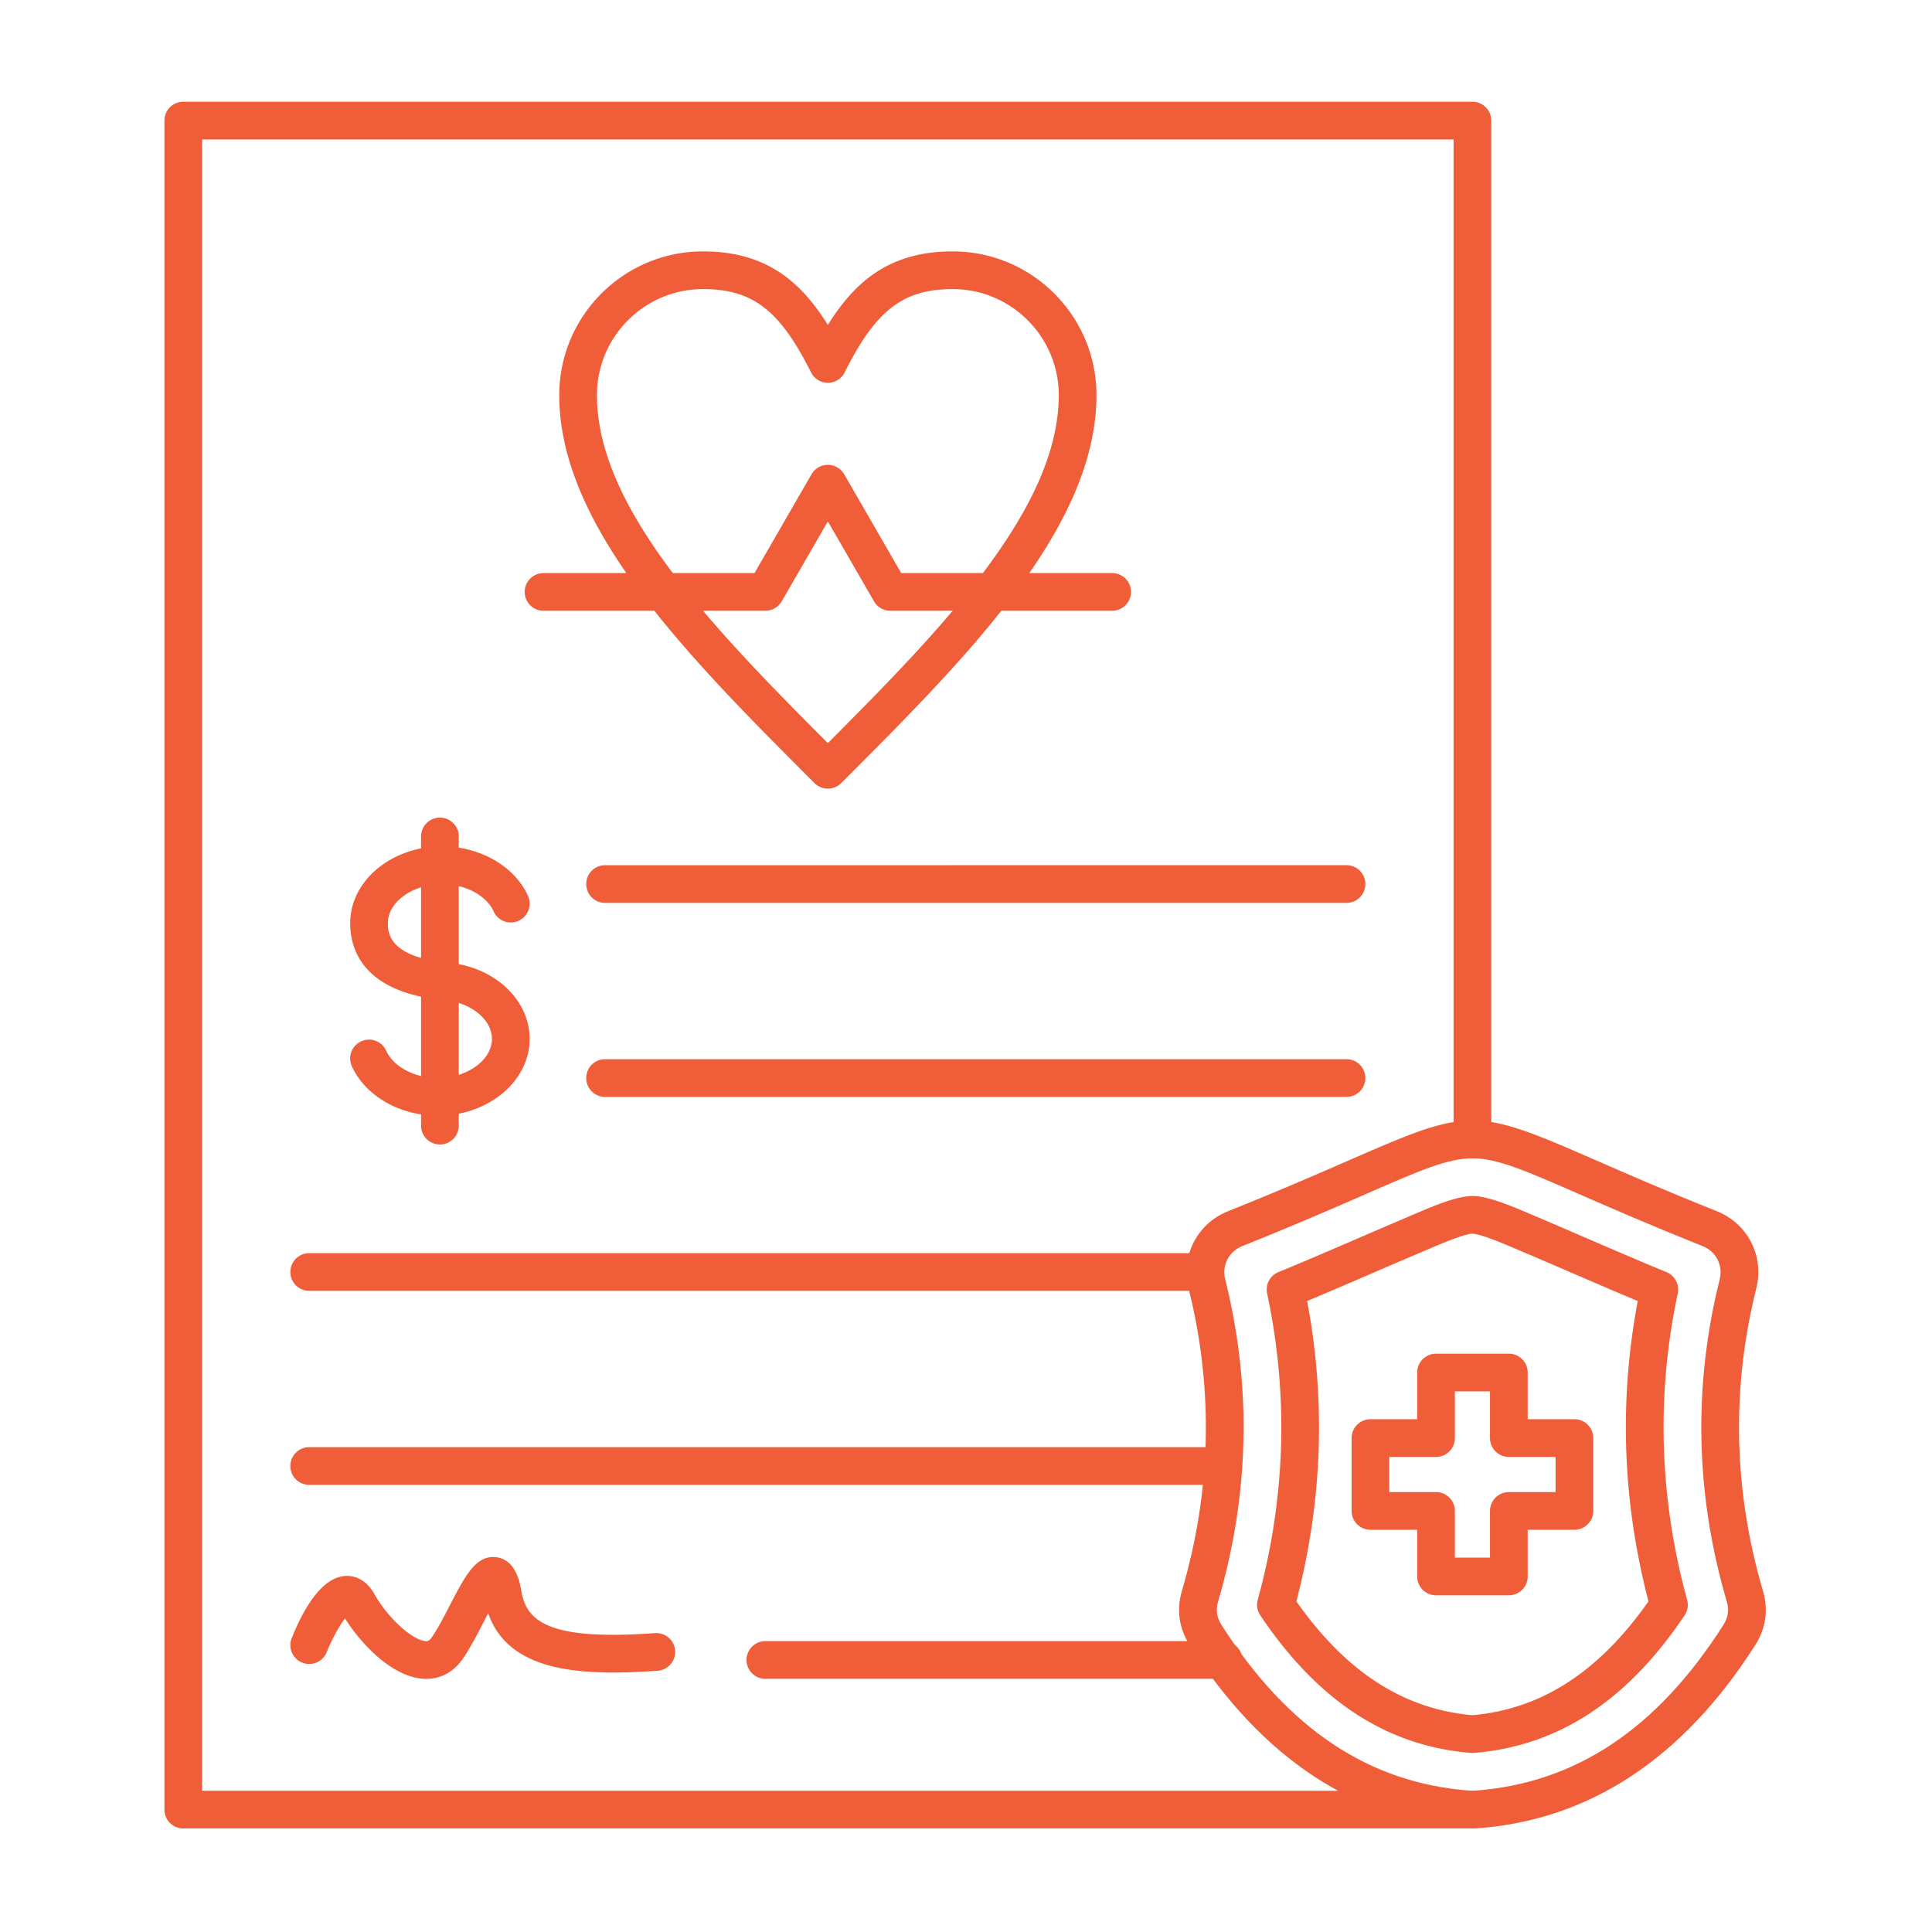 <svg xmlns="http://www.w3.org/2000/svg" width="656" height="656" fill="none"><path fill="#F05D39" fill-rule="evenodd" d="M499.932 620.844H62.23a6.403 6.403 0 0 1-6.4-6.4V40.948a6.4 6.4 0 0 1 6.4-6.4l437.728-.001c3.535 0 6.4 2.868 6.4 6.402l.001 345.949a6.403 6.403 0 0 1-6.401 6.401 6.402 6.402 0 0 1-6.401-6.4l.001-339.55H68.63v560.693h431.301a6.402 6.402 0 0 1 .001 12.802Z" clip-rule="evenodd"/><path fill="#F05D39" fill-rule="evenodd" d="M493.999 528.879h11.92v-15.855a6.402 6.402 0 0 1 6.4-6.399h15.868V494.69H512.32a6.401 6.401 0 0 1-6.401-6.399v-15.856h-11.92v15.854a6.403 6.403 0 0 1-6.401 6.402l-15.868-.001v11.935h15.868c3.534 0 6.4 2.867 6.4 6.4l.001 15.854Zm18.321 12.801h-24.722a6.401 6.401 0 0 1-6.4-6.4v-15.855h-15.867a6.401 6.401 0 0 1-6.401-6.399V488.29c0-3.533 2.867-6.4 6.4-6.4h15.868v-15.854a6.4 6.4 0 0 1 6.4-6.4l24.722-.001c3.547 0 6.4 2.868 6.4 6.401l.001 15.854h15.866c3.534 0 6.4 2.867 6.4 6.401l.001 24.733a6.403 6.403 0 0 1-6.401 6.402l-15.866-.001v15.855c0 3.532-2.855 6.4-6.401 6.4Zm-55.124-235.105H205.437c-3.532 0-6.387-2.867-6.387-6.4a6.39 6.39 0 0 1 6.387-6.4l251.759-.002a6.401 6.401 0 0 1 0 12.802Zm0 65.87H205.437c-3.532 0-6.387-2.867-6.387-6.4 0-3.534 2.853-6.401 6.387-6.401l251.759-.001a6.4 6.4 0 0 1 0 12.802Zm-48.442 65.856H104.992a6.402 6.402 0 0 1-6.4-6.4 6.403 6.403 0 0 1 6.4-6.4h303.762a6.4 6.4 0 0 1 0 12.8Zm.028 65.87H104.993a6.402 6.402 0 0 1-6.4-6.4 6.403 6.403 0 0 1 6.4-6.4h303.789a6.4 6.4 0 0 1 0 12.8Zm6.638 65.856H259.88c-3.534 0-6.401-2.852-6.401-6.385a6.393 6.393 0 0 1 6.4-6.401H415.42c3.548 0 6.4 2.854 6.4 6.401a6.38 6.38 0 0 1-6.4 6.385Zm-270.693.014c-.267 0-.52-.012-.787-.026-10.773-.534-21.428-11.907-26.801-20.508-1.933 2.546-4.48 7.174-6.201 11.468-1.305 3.279-5.04 4.867-8.32 3.56-3.28-1.321-4.88-5.04-3.56-8.321 3.734-9.334 9.907-20.561 18.121-21.094 2.333-.161 6.76.453 9.96 6.161 4.455 7.972 12.934 15.734 17.428 15.947.52.026 1.12.053 2-1.213 2.014-2.881 4.16-7.028 6.227-11.041 5.201-10.027 8.96-17.281 15.947-16.201 6.468 1 7.8 8.681 8.294 11.574 1.841 10.613 10.067 16.681 45.362 14.174 3.522-.241 6.587 2.413 6.841 5.934.24 3.52-2.414 6.587-5.934 6.84-25.908 1.84-50.549.587-57.536-19.508-.572 1.08-1.12 2.147-1.6 3.08-2.267 4.373-4.614 8.895-7.094 12.468-3.027 4.347-7.387 6.707-12.347 6.706Z" clip-rule="evenodd"/><path fill="#F05D39" fill-rule="evenodd" d="M499.266 608.017c.507.038.892.04 1.399 0 34.322-2.507 61.99-20.934 84.551-56.35 1.573-2.48 1.947-5.053 1.107-7.867-10.668-36.31-11.481-73.123-2.401-109.432 1.175-4.707-1.24-9.44-5.76-11.24-17.774-7.107-31.055-12.908-41.722-17.561-18.68-8.174-28.055-12.267-36.482-12.267-8.427-.001-17.801 4.093-36.482 12.267-10.666 4.653-23.934 10.454-41.722 17.561-4.507 1.798-6.933 6.533-5.747 11.24 9.068 36.308 8.254 73.124-2.413 109.432-.825 2.812-.467 5.387 1.107 7.867 22.561 35.414 50.23 53.843 84.565 56.35Zm.693 12.827c-.534 0-1.067-.013-1.627-.053-38.109-2.787-69.884-23.721-94.418-62.257-3.587-5.614-4.481-11.96-2.601-18.347 10.016-34.083 10.788-68.643 2.267-102.712-2.746-11 2.893-22.028 13.428-26.228 17.602-7.041 30.761-12.787 41.348-17.414 40.83-17.842 42.376-17.841 83.217 0 10.575 4.626 23.749 10.387 41.336 17.414 10.534 4.199 16.174 15.228 13.428 26.228-8.52 34.068-7.748 68.63 2.266 102.712 1.88 6.387.987 12.734-2.587 18.347-24.547 38.535-56.309 59.47-94.431 62.257-.56.039-1.093.053-1.626.053Z" clip-rule="evenodd"/><path fill="#F05D39" fill-rule="evenodd" d="M440.182 543.719c16.787 23.949 36.361 36.603 59.776 38.67 23.415-2.067 43.002-14.721 59.776-38.669-8.827-33.816-10.053-68.07-3.64-101.964-7.707-3.214-15.387-6.534-22.854-9.761-6.24-2.694-12.481-5.387-18.775-8.04l-.973-.414c-7.227-3.08-11.774-4.64-13.534-4.64-1.759 0-6.307 1.56-13.534 4.641l-.972.412c-6.295 2.653-12.536 5.348-18.775 8.041-7.467 3.227-15.148 6.547-22.855 9.761 6.414 33.895 5.187 68.15-3.64 101.963Zm59.776 51.496c-.174 0-.347-.012-.52-.025-28.534-2.321-51.936-17.588-71.51-46.709a6.383 6.383 0 0 1-.867-5.254c9.468-34.495 10.534-69.497 3.187-104.032a6.41 6.41 0 0 1 3.827-7.253c9.227-3.801 18.534-7.814 27.534-11.694a3009.28 3009.28 0 0 1 18.855-8.094l.948-.401c6.72-2.853 13.692-5.652 18.546-5.652 4.855-.002 11.827 2.8 18.547 5.653l.948.4c6.32 2.68 12.586 5.387 18.867 8.094 8.987 3.879 18.294 7.893 27.521 11.694a6.41 6.41 0 0 1 3.827 7.253c-7.347 34.535-6.267 69.537 3.187 104.032a6.377 6.377 0 0 1-.853 5.254c-19.587 29.12-42.989 44.389-71.524 46.709a6.463 6.463 0 0 1-.52.025ZM238.692 98.164c-19.854 0-36.003 16.148-36.003 36.003.001 38.28 39.095 78.804 78.404 118.152 39.309-39.349 78.404-79.871 78.404-118.152.001-19.855-16.147-36.002-36.001-36.002-16.854-.001-26.109 7.134-36.682 28.255a6.386 6.386 0 0 1-11.441 0c-10.573-21.122-19.828-28.255-36.681-28.256Zm42.402 169.609a6.38 6.38 0 0 1-4.521-1.866c-42.614-42.616-86.684-86.685-86.684-131.74.001-26.91 21.894-48.803 48.802-48.803 20.895 0 32.882 9.654 42.402 24.975 9.521-15.322 21.508-24.975 42.403-24.975 26.908 0 48.802 21.895 48.802 48.803.001 45.055-44.069 89.124-86.684 131.74a6.385 6.385 0 0 1-4.52 1.866Z" clip-rule="evenodd"/><path fill="#F05D39" fill-rule="evenodd" d="M377.632 207.383h-75.323a6.434 6.434 0 0 1-5.548-3.199l-15.666-27.149-15.669 27.148a6.417 6.417 0 0 1-5.547 3.201l-75.323-.001a6.402 6.402 0 0 1-6.401-6.399 6.402 6.402 0 0 1 6.4-6.401h71.631l19.361-33.549a6.434 6.434 0 0 1 5.547-3.199 6.413 6.413 0 0 1 5.547 3.2l19.361 33.548h71.63a6.4 6.4 0 0 1 0 12.8Zm-228.983 171.45c-12.921 0-24.655-6.76-29.189-16.814-1.453-3.215-.013-7.001 3.2-8.454a6.382 6.382 0 0 1 8.467 3.2c2.468 5.453 9.667 9.267 17.521 9.267 9.974-.001 18.388-6.08 18.388-13.267 0-6.562-7.067-12.348-16.108-13.174-27.867-2.547-32.028-17.468-32.028-26.135 0-14.375 13.987-26.068 31.188-26.068 12.922-.001 24.655 6.747 29.188 16.801a6.405 6.405 0 0 1-3.2 8.467 6.395 6.395 0 0 1-8.467-3.2c-2.466-5.454-9.667-9.267-17.521-9.267-9.972 0-18.388 6.08-18.388 13.268.002 2.853 0 11.533 20.402 13.387 15.815 1.453 27.734 12.587 27.734 25.921.001 14.373-13.987 26.068-31.187 26.068Z" clip-rule="evenodd"/><path fill="#F05D39" fill-rule="evenodd" d="M149.367 388.605a6.401 6.401 0 0 1-6.4-6.4l.001-98.191a6.4 6.4 0 0 1 12.8 0v98.19a6.402 6.402 0 0 1-6.401 6.401Z" clip-rule="evenodd"/></svg>